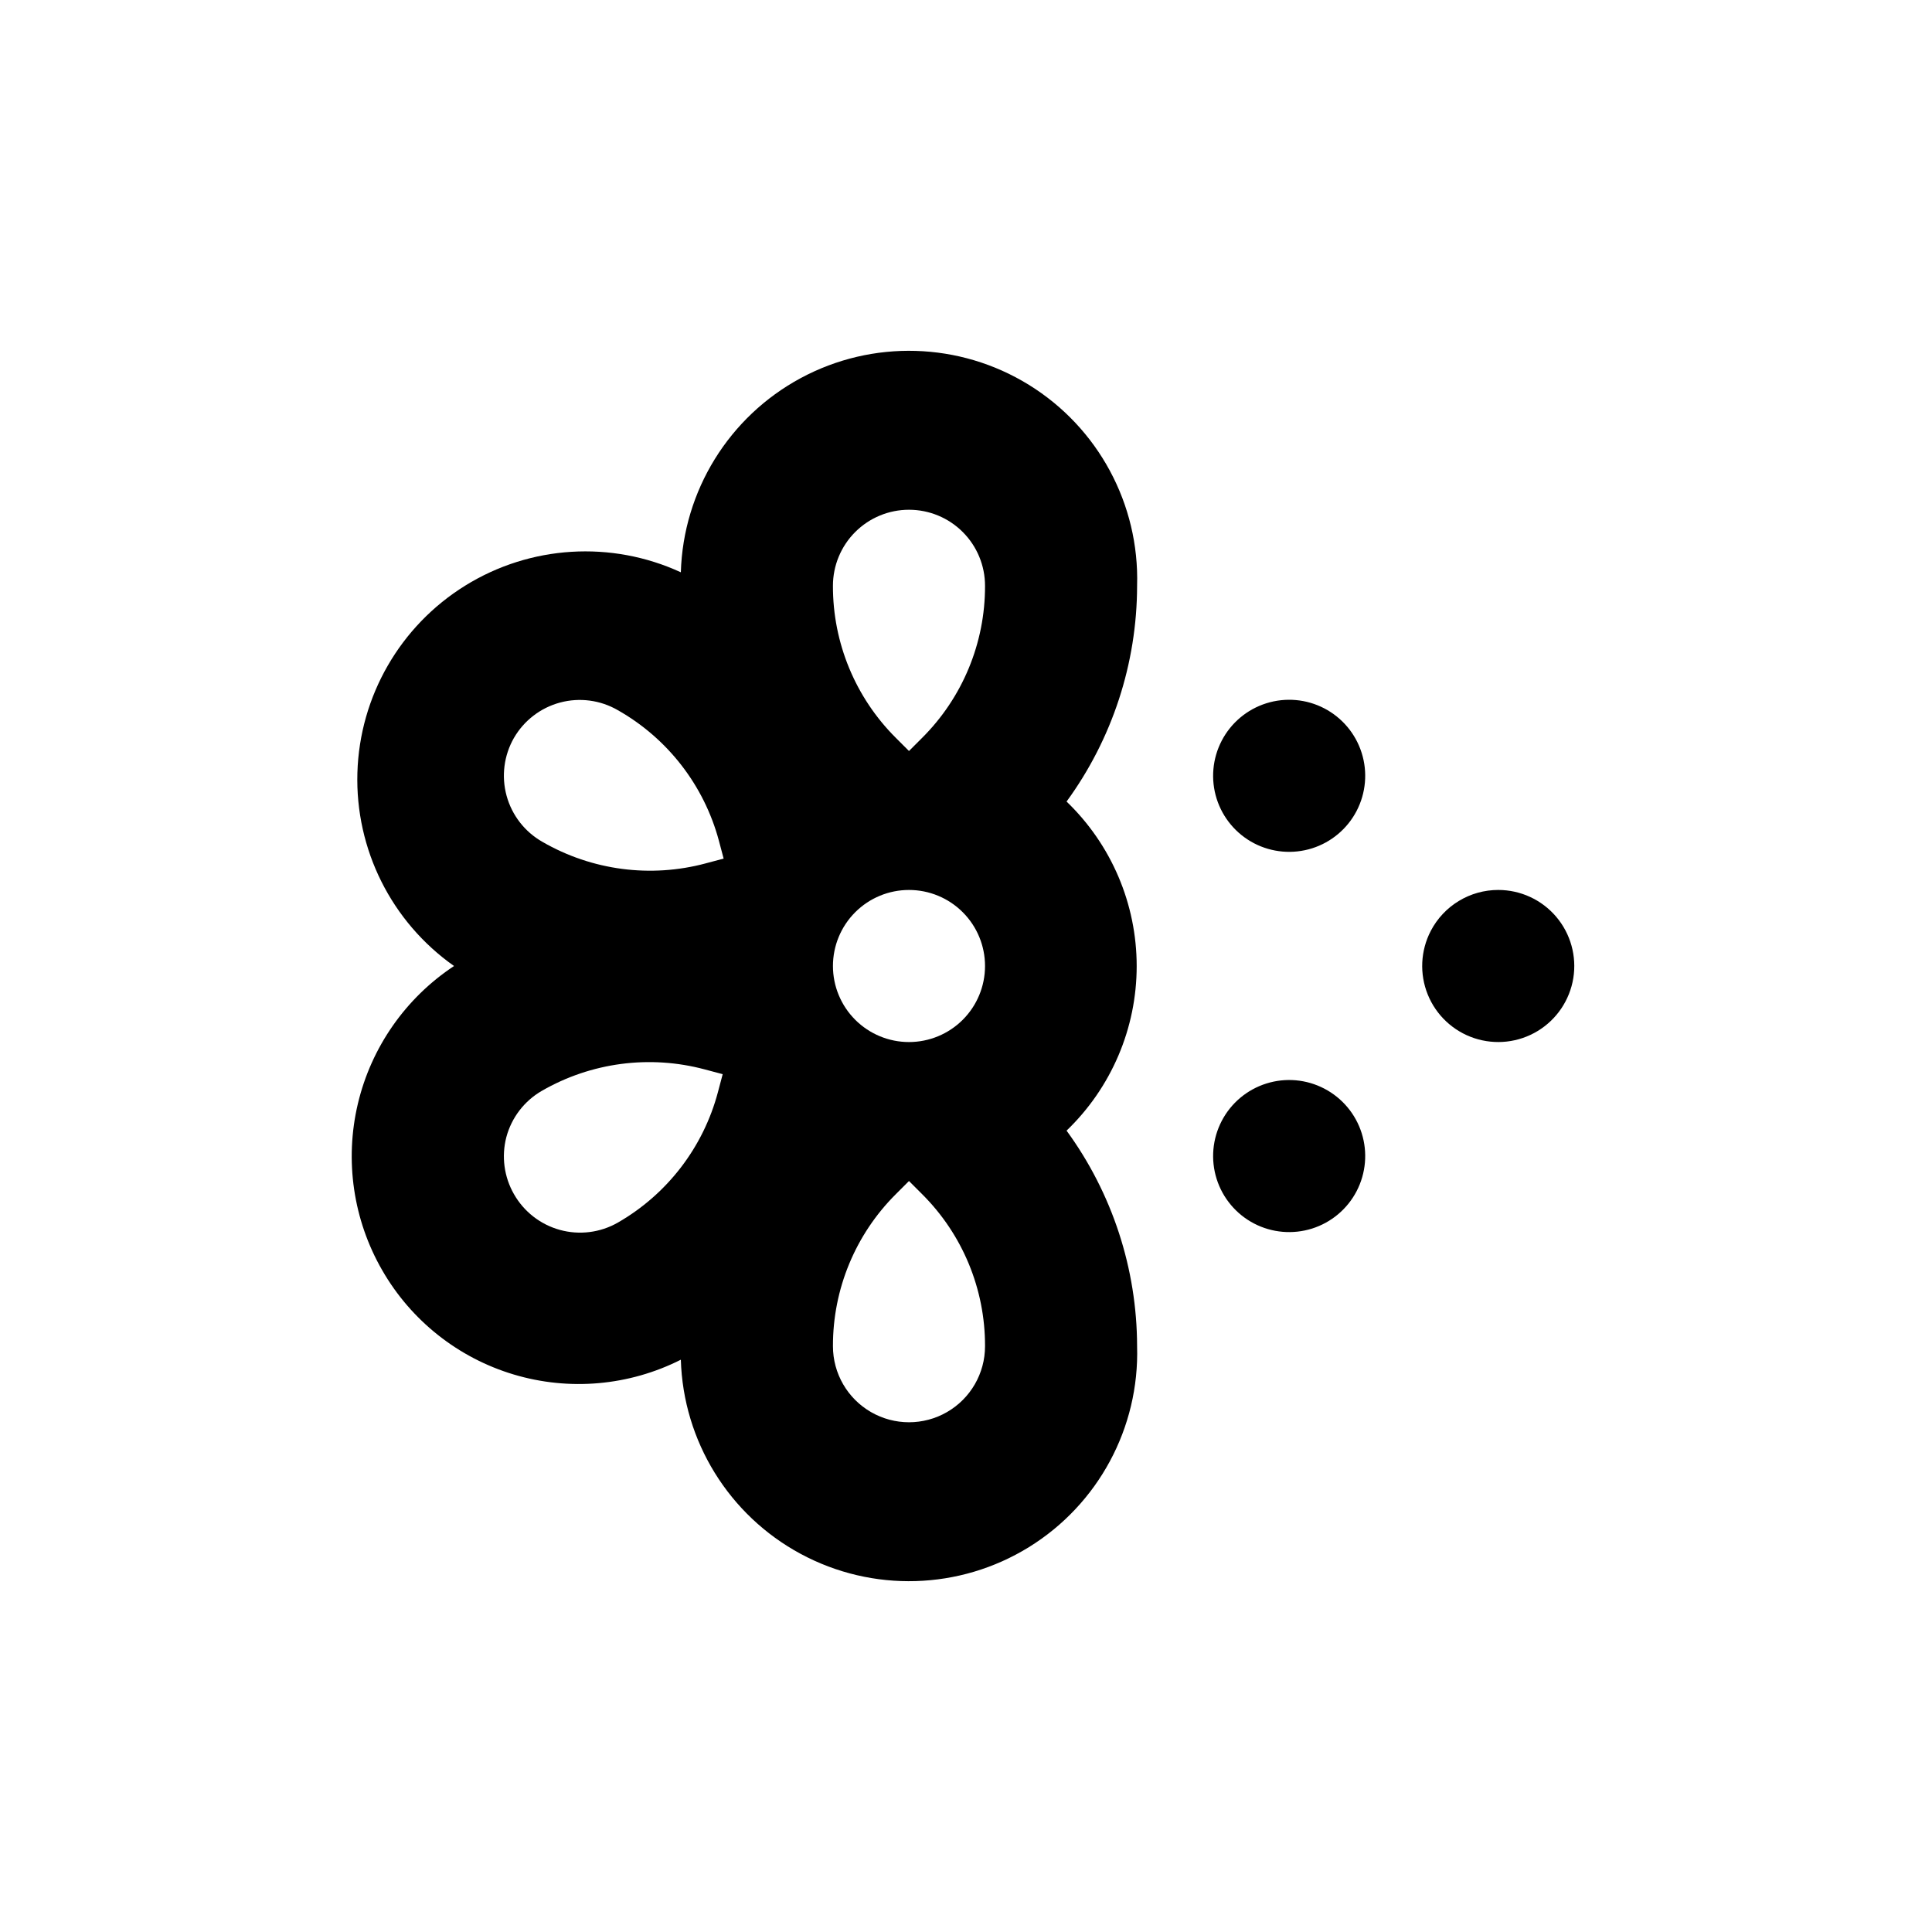 <?xml version="1.0" encoding="UTF-8"?>
<!-- Uploaded to: SVG Repo, www.svgrepo.com, Generator: SVG Repo Mixer Tools -->
<svg fill="#000000" width="800px" height="800px" version="1.1" viewBox="144 144 512 512" xmlns="http://www.w3.org/2000/svg">
 <g>
  <path d="m494.96 331.73c-4.738-2.473-10.27-2.957-15.367-1.352-5.102 1.605-9.355 5.172-11.824 9.914-2.469 4.742-2.953 10.27-1.348 15.367 1.609 5.102 5.18 9.352 9.922 11.82 4.746 2.465 10.273 2.945 15.371 1.336 5.098-1.613 9.348-5.184 11.812-9.93 2.461-4.738 2.941-10.258 1.336-15.348-1.605-5.094-5.168-9.336-9.902-11.809z"/>
  <path d="m523.18 390.68c-2.731 5.234-3.027 11.406-0.812 16.879 2.215 5.477 6.723 9.703 12.324 11.562 5.606 1.863 11.746 1.176 16.797-1.887 5.051-3.059 8.504-8.18 9.453-14.008 0.945-5.828-0.715-11.781-4.539-16.281-3.824-4.5-9.43-7.094-15.336-7.098-3.688-0.004-7.305 1.004-10.457 2.914-3.156 1.91-5.723 4.648-7.43 7.918z"/>
  <path d="m494.96 432.5c-4.738-2.477-10.27-2.961-15.367-1.355-5.102 1.605-9.355 5.172-11.824 9.914-2.469 4.742-2.953 10.27-1.348 15.367 1.609 5.102 5.18 9.352 9.922 11.82 4.746 2.465 10.273 2.945 15.371 1.336 5.098-1.613 9.348-5.184 11.812-9.93 2.461-4.738 2.941-10.258 1.336-15.348-1.605-5.09-5.168-9.336-9.902-11.805z"/>
  <path d="m245.28 480.61c7.652 13.332 20.121 23.227 34.848 27.641 14.723 4.414 30.578 3.012 44.301-3.914 0.641 21.602 12.754 41.219 31.777 51.465 19.027 10.246 42.074 9.562 60.457-1.789 18.387-11.352 29.32-31.652 28.68-53.25-0.039-20.543-6.582-40.543-18.691-57.133 11.871-11.402 18.582-27.148 18.582-43.605 0-16.457-6.711-32.203-18.582-43.605 12.121-16.605 18.664-36.625 18.691-57.18 0.641-21.602-10.293-41.898-28.68-53.254-18.383-11.352-41.43-12.035-60.457-1.789-19.023 10.246-31.137 29.863-31.777 51.465-18.43-8.488-39.891-7.16-57.137 3.531-17.25 10.691-27.98 29.324-28.578 49.605-0.598 20.285 9.023 39.516 25.613 51.203-12.84 8.488-21.957 21.551-25.496 36.531-3.539 14.977-1.23 30.742 6.449 44.078zm139.61-201.52c5.348 0 10.473 2.121 14.25 5.902 3.781 3.777 5.902 8.902 5.902 14.25 0.047 15.121-5.957 29.633-16.676 40.305l-3.477 3.477-3.477-3.477c-10.715-10.672-16.719-25.184-16.676-40.305 0-5.348 2.125-10.473 5.902-14.25 3.781-3.781 8.906-5.902 14.25-5.902zm0 100.76c5.348 0 10.473 2.121 14.25 5.902 3.781 3.777 5.902 8.902 5.902 14.25 0 5.344-2.121 10.469-5.902 14.25-3.777 3.777-8.902 5.902-14.25 5.902-5.344 0-10.469-2.125-14.25-5.902-3.777-3.781-5.902-8.906-5.902-14.25 0-5.348 2.125-10.473 5.902-14.25 3.781-3.781 8.906-5.902 14.25-5.902zm-3.477 80.609 3.477-3.477 3.477 3.477c10.719 10.668 16.723 25.18 16.676 40.305 0 7.199-3.84 13.852-10.074 17.449-6.234 3.602-13.918 3.602-20.152 0-6.234-3.598-10.078-10.25-10.078-17.449-0.043-15.125 5.961-29.637 16.676-40.305zm-101.21-120.91c2.676-4.621 7.078-7.992 12.234-9.371s10.652-0.652 15.273 2.016c13.215 7.477 22.871 19.945 26.805 34.609l1.258 4.734-4.734 1.258v0.004c-14.609 3.922-30.18 1.875-43.277-5.691-4.668-2.644-8.09-7.039-9.508-12.211-1.418-5.172-0.715-10.695 1.949-15.348zm-2.016 105.8v-0.004c1.379-5.16 4.75-9.562 9.371-12.242 13.086-7.551 28.633-9.602 43.227-5.691l4.734 1.258-1.258 4.734v0.004c-3.871 14.617-13.434 27.082-26.551 34.609-4.648 2.652-10.16 3.344-15.32 1.926s-9.543-4.828-12.188-9.48c-2.625-4.582-3.348-10.008-2.016-15.117z"/>
 </g>
</svg>